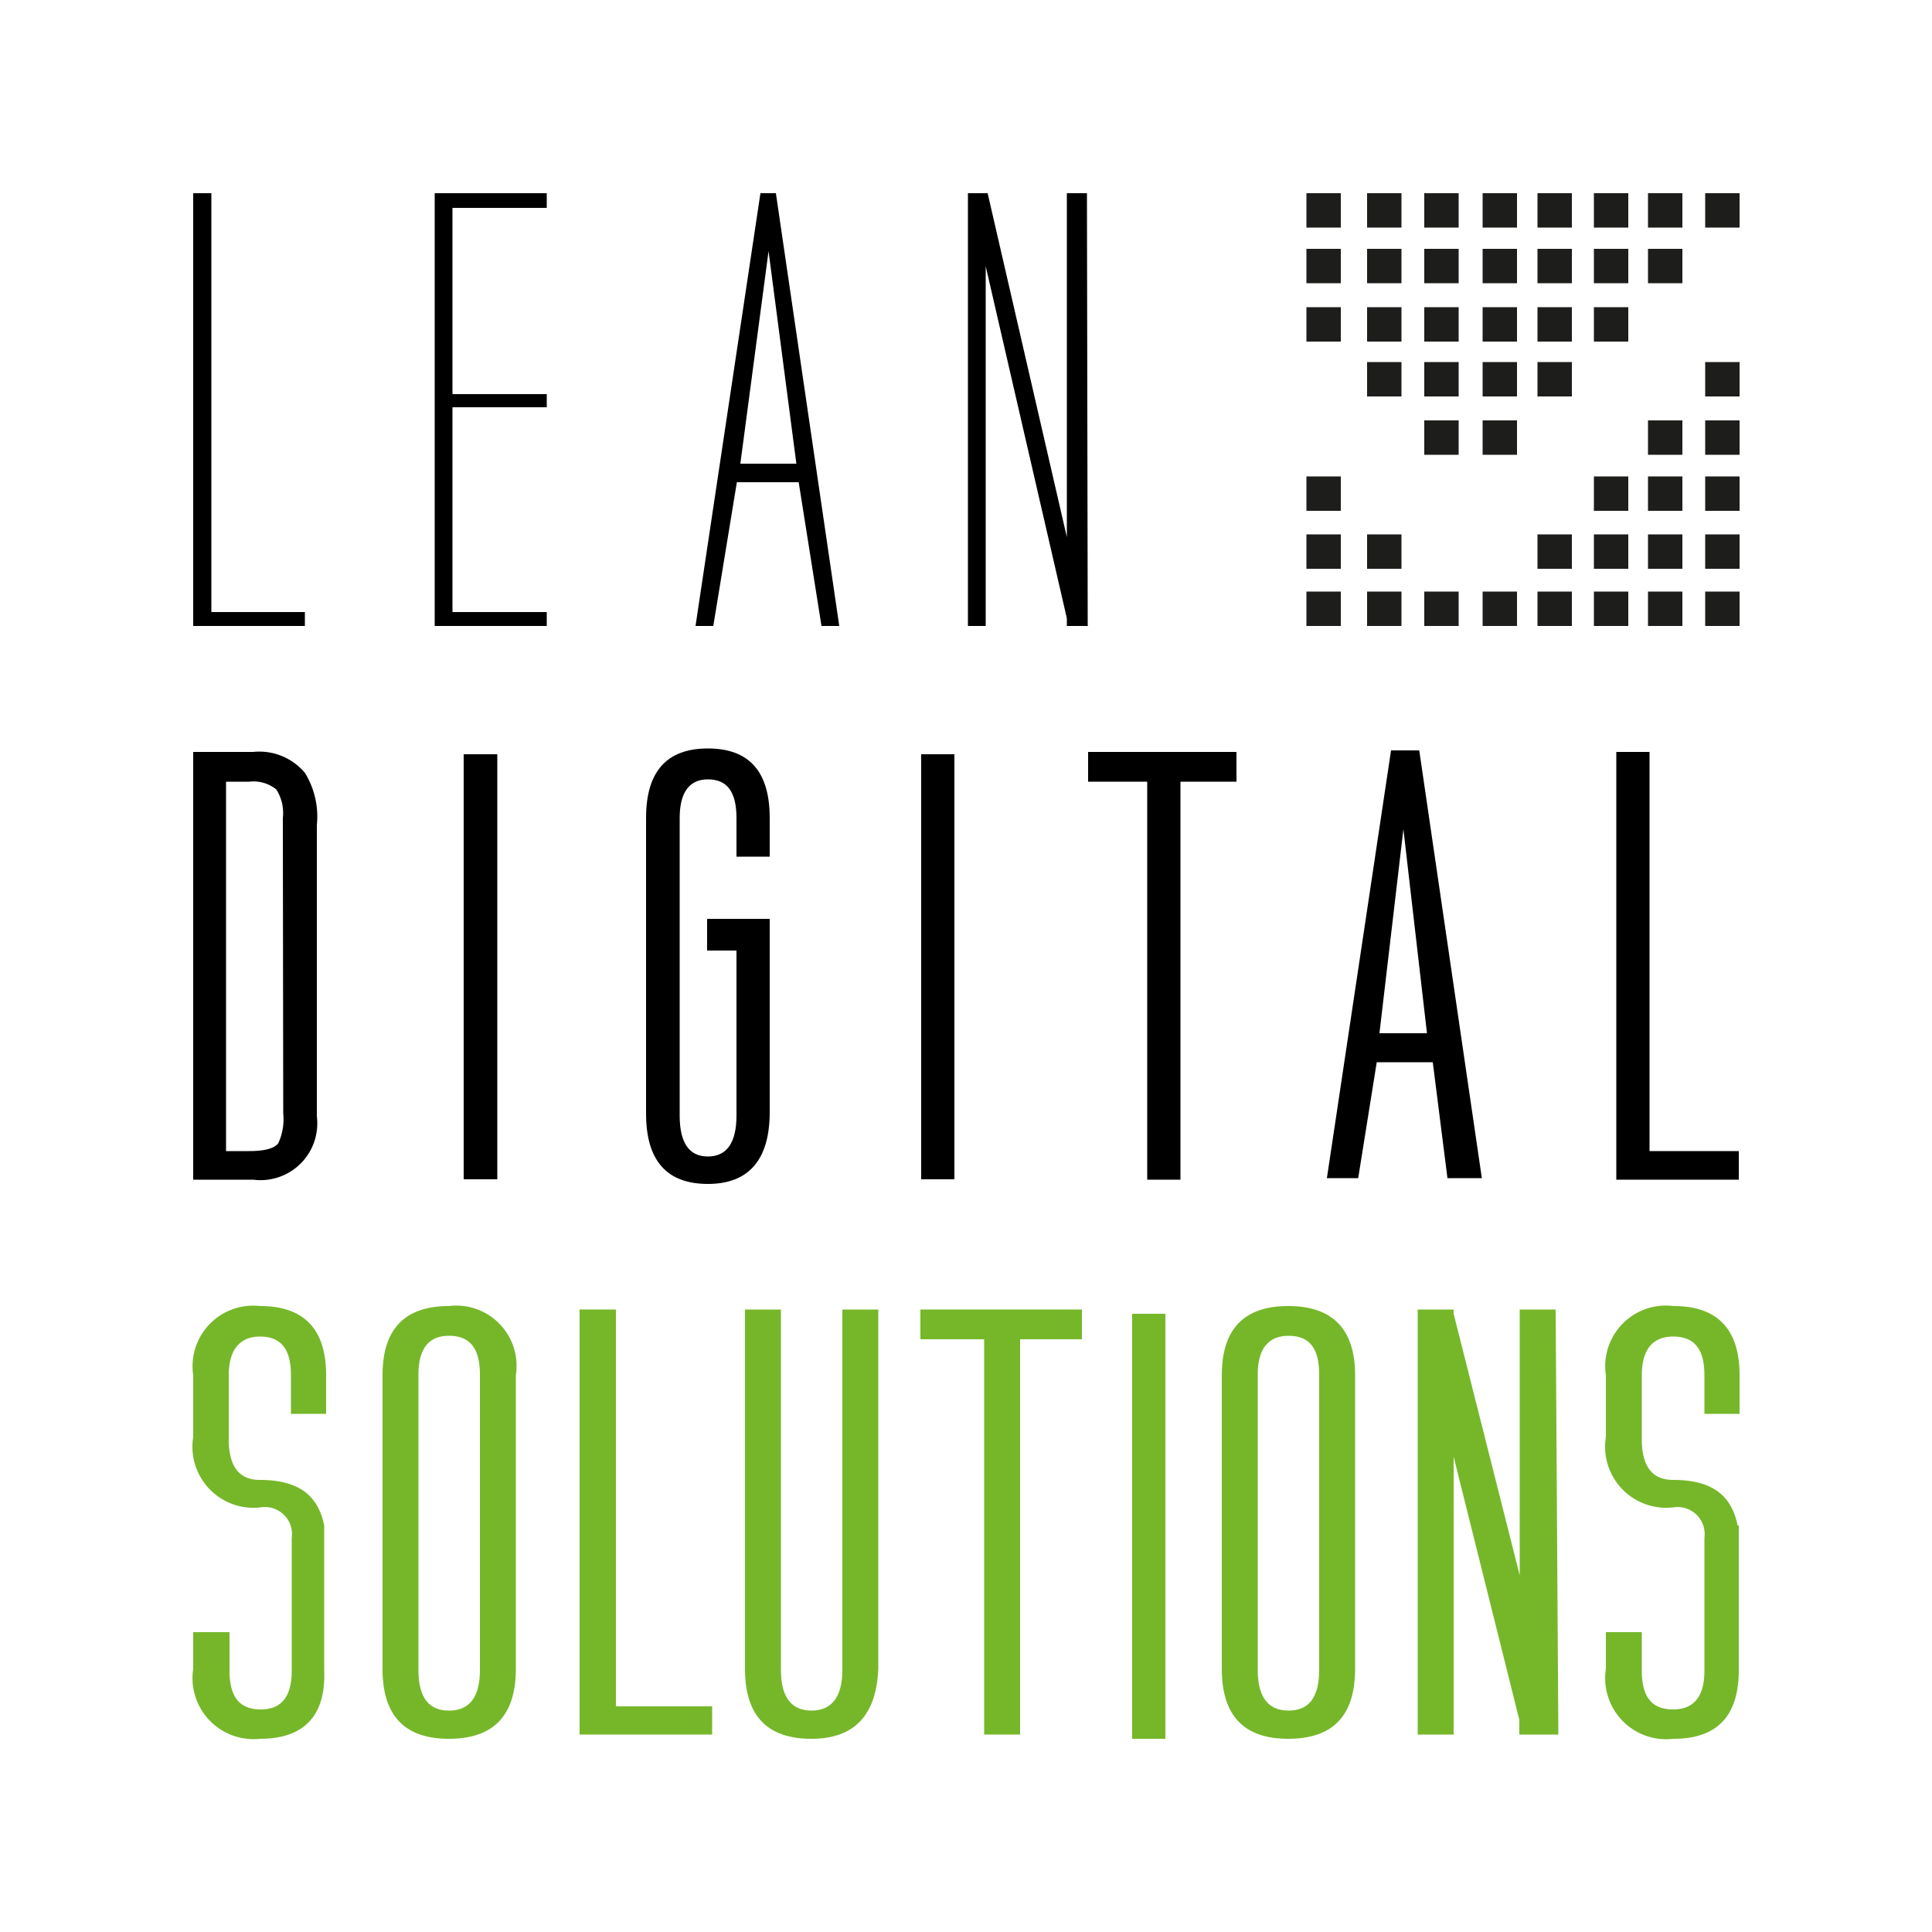 <?xml version="1.0" encoding="UTF-8" standalone="no"?>
<svg id="Layer_1" data-name="Layer 1" xmlns="http://www.w3.org/2000/svg" viewBox="0 0 50 50"><defs><style>.cls-1{fill:#1d1d1b;}.cls-2{fill:#76b72a;}.cls-3{fill:none;}</style></defs><title>lds</title><rect class="cls-1" x="33.81" y="5" width="0.89" height="0.89"/><rect class="cls-1" x="35.38" y="5" width="0.89" height="0.89"/><rect class="cls-1" x="36.86" y="5" width="0.89" height="0.89"/><rect class="cls-1" x="38.37" y="5" width="0.89" height="0.89"/><rect class="cls-1" x="39.79" y="5" width="0.89" height="0.89"/><rect class="cls-1" x="41.25" y="5" width="0.89" height="0.89"/><rect class="cls-1" x="42.65" y="5" width="0.89" height="0.89"/><rect class="cls-1" x="44.13" y="5" width="0.89" height="0.89"/><rect class="cls-1" x="33.81" y="6.44" width="0.89" height="0.89"/><rect class="cls-1" x="35.38" y="6.44" width="0.89" height="0.89"/><rect class="cls-1" x="36.86" y="6.44" width="0.89" height="0.89"/><rect class="cls-1" x="38.37" y="6.44" width="0.89" height="0.89"/><rect class="cls-1" x="39.79" y="6.44" width="0.89" height="0.89"/><rect class="cls-1" x="41.25" y="6.44" width="0.89" height="0.89"/><rect class="cls-1" x="42.65" y="6.44" width="0.89" height="0.89"/><rect class="cls-1" x="33.81" y="7.95" width="0.89" height="0.89"/><rect class="cls-1" x="35.38" y="7.95" width="0.89" height="0.89"/><rect class="cls-1" x="36.86" y="7.95" width="0.89" height="0.89"/><rect class="cls-1" x="38.37" y="7.95" width="0.89" height="0.89"/><rect class="cls-1" x="39.79" y="7.95" width="0.89" height="0.89"/><rect class="cls-1" x="41.25" y="7.95" width="0.89" height="0.89"/><rect class="cls-1" x="35.38" y="9.37" width="0.89" height="0.89"/><rect class="cls-1" x="36.86" y="9.37" width="0.89" height="0.89"/><rect class="cls-1" x="38.37" y="9.37" width="0.89" height="0.89"/><rect class="cls-1" x="39.79" y="9.37" width="0.89" height="0.89"/><rect class="cls-1" x="44.13" y="9.37" width="0.89" height="0.89"/><rect class="cls-1" x="36.86" y="10.88" width="0.89" height="0.89"/><rect class="cls-1" x="38.37" y="10.88" width="0.89" height="0.89"/><rect class="cls-1" x="42.65" y="10.88" width="0.89" height="0.89"/><rect class="cls-1" x="44.13" y="10.88" width="0.89" height="0.89"/><rect class="cls-1" x="33.81" y="12.33" width="0.89" height="0.89"/><rect class="cls-1" x="41.25" y="12.33" width="0.89" height="0.89"/><rect class="cls-1" x="42.65" y="12.33" width="0.89" height="0.89"/><rect class="cls-1" x="44.13" y="12.33" width="0.89" height="0.89"/><rect class="cls-1" x="33.81" y="13.83" width="0.89" height="0.89"/><rect class="cls-1" x="35.38" y="13.83" width="0.89" height="0.89"/><rect class="cls-1" x="39.79" y="13.83" width="0.89" height="0.89"/><rect class="cls-1" x="41.25" y="13.83" width="0.89" height="0.89"/><rect class="cls-1" x="42.65" y="13.83" width="0.89" height="0.89"/><rect class="cls-1" x="44.13" y="13.83" width="0.89" height="0.89"/><rect class="cls-1" x="33.81" y="15.31" width="0.89" height="0.89"/><rect class="cls-1" x="35.38" y="15.31" width="0.89" height="0.89"/><rect class="cls-1" x="36.86" y="15.31" width="0.89" height="0.89"/><rect class="cls-1" x="38.37" y="15.31" width="0.89" height="0.89"/><rect class="cls-1" x="39.79" y="15.31" width="0.89" height="0.89"/><rect class="cls-1" x="41.25" y="15.31" width="0.89" height="0.89"/><rect class="cls-1" x="42.65" y="15.31" width="0.89" height="0.89"/><rect class="cls-1" x="44.13" y="15.31" width="0.89" height="0.89"/><path d="M7.89,16.2H5V5h.47V15.84H7.89Z"/><path d="M6.55,30.53H5V19.46H6.55A1.54,1.54,0,0,1,7.89,20v0a2.15,2.15,0,0,1,.31,1.35v7.54A1.47,1.47,0,0,1,6.55,30.53Zm.77-9.36a1.13,1.13,0,0,0-.17-.74.94.94,0,0,0-.7-.2h-.6v9.56h.6c.4,0,.65-.07.75-.2h0a1.48,1.48,0,0,0,.13-.78Z"/><path d="M18.32,30.64c-1.07,0-1.6-.61-1.6-1.82V21.17c0-1.2.53-1.8,1.6-1.8s1.6.6,1.6,1.8v1h-.86v-1c0-.69-.25-1-.74-1s-.73.35-.73,1v7.7c0,.7.24,1.06.73,1.06s.74-.36.74-1.06V24.6H18.3v-.82h1.62v5C19.92,30,19.39,30.64,18.32,30.64Z"/><path d="M23.84,30.52v-11h.86v11Z"/><path d="M30.55,20.23v10.3h-.86V20.23H28.16v-.77H32v.77Z"/><path d="M41.83,30.53V19.46h.86V29.79H45v.74Z"/><path d="M37.46,30.49l-.38-3H35.63l-.48,3h-.81L36,19.42h.73l1.62,11.07ZM35.7,26.74h1.23l-.61-5.28Z"/><path d="M12,30.52v-11h.87v11Z"/><path class="cls-2" d="M6.73,45A1.58,1.58,0,0,1,5,43.19v-.95h.94v1c0,.69.27,1,.81,1s.8-.34.8-1V39.8a.7.7,0,0,0-.8-.79A1.58,1.58,0,0,1,5,37.19v-1.6A1.57,1.57,0,0,1,6.73,33.8c1.14,0,1.71.6,1.71,1.79v1H7.53v-1c0-.69-.27-1-.8-1s-.81.35-.81,1v1.66c0,.7.27,1.05.8,1.05,1,0,1.51.39,1.67,1.18h0v3.74C8.44,44.4,7.87,45,6.73,45Z"/><path class="cls-2" d="M11.62,45c-1.15,0-1.72-.6-1.72-1.81v-7.6c0-1.19.57-1.79,1.72-1.79a1.56,1.56,0,0,1,1.73,1.79v7.6C13.35,44.4,12.77,45,11.62,45Zm.8-9.43c0-.69-.27-1-.8-1s-.79.34-.79,1v7.65c0,.7.26,1.05.79,1.05s.8-.35.8-1.05Z"/><path class="cls-2" d="M15,44.89v-11h.94V44.16h2.49v.73Z"/><path class="cls-2" d="M21,45c-1.15,0-1.72-.6-1.72-1.81v-9.3h.93v9.33c0,.7.27,1.05.79,1.05s.8-.35.8-1.05V33.89h.93v9.3C22.68,44.4,22.1,45,21,45Z"/><path class="cls-2" d="M26.4,34.66V44.89h-.93V34.66H23.82v-.77H28v.77Z"/><path class="cls-2" d="M33.34,45c-1.15,0-1.72-.6-1.72-1.81v-7.6c0-1.19.57-1.79,1.72-1.79s1.73.6,1.73,1.79v7.6C35.07,44.4,34.5,45,33.34,45Zm.8-9.43c0-.69-.26-1-.79-1s-.8.34-.8,1v7.65c0,.7.27,1.05.8,1.05s.79-.35.79-1.05Z"/><path class="cls-2" d="M39.32,44.89v-.38l-1.7-6.81v7.19h-.93v-11h.93V34l1.71,6.77V33.89h.93l.07,11Z"/><path class="cls-2" d="M43.31,45a1.58,1.58,0,0,1-1.75-1.81v-.95h.93v1c0,.69.27,1,.81,1s.81-.34.81-1V39.8a.7.7,0,0,0-.8-.79,1.58,1.58,0,0,1-1.75-1.82v-1.6a1.57,1.57,0,0,1,1.75-1.79c1.14,0,1.71.6,1.71,1.79v1h-.91v-1c0-.69-.27-1-.81-1s-.81.35-.81,1v1.66q0,1.05.81,1.05c1,0,1.51.39,1.67,1.18H45v3.74C45,44.4,44.45,45,43.31,45Z"/><path class="cls-2" d="M29.3,45V34h.86V45Z"/><path d="M14.15,16.2h-2.9V5h2.9v.38H11.71V10.2h2.44v.34H11.71v5.3h2.44Z"/><path d="M21.72,16.2h-.46l-.59-3.72h-1.6l-.61,3.72H18L19.68,5h.4ZM20.61,12l-.72-5.5L19.16,12Z"/><path d="M28.15,16.2h-.54V16L25.51,6.89V16.2h-.46V5h.51l2.05,8.9V5h.52Z"/><rect class="cls-3" width="50" height="50"/></svg>
